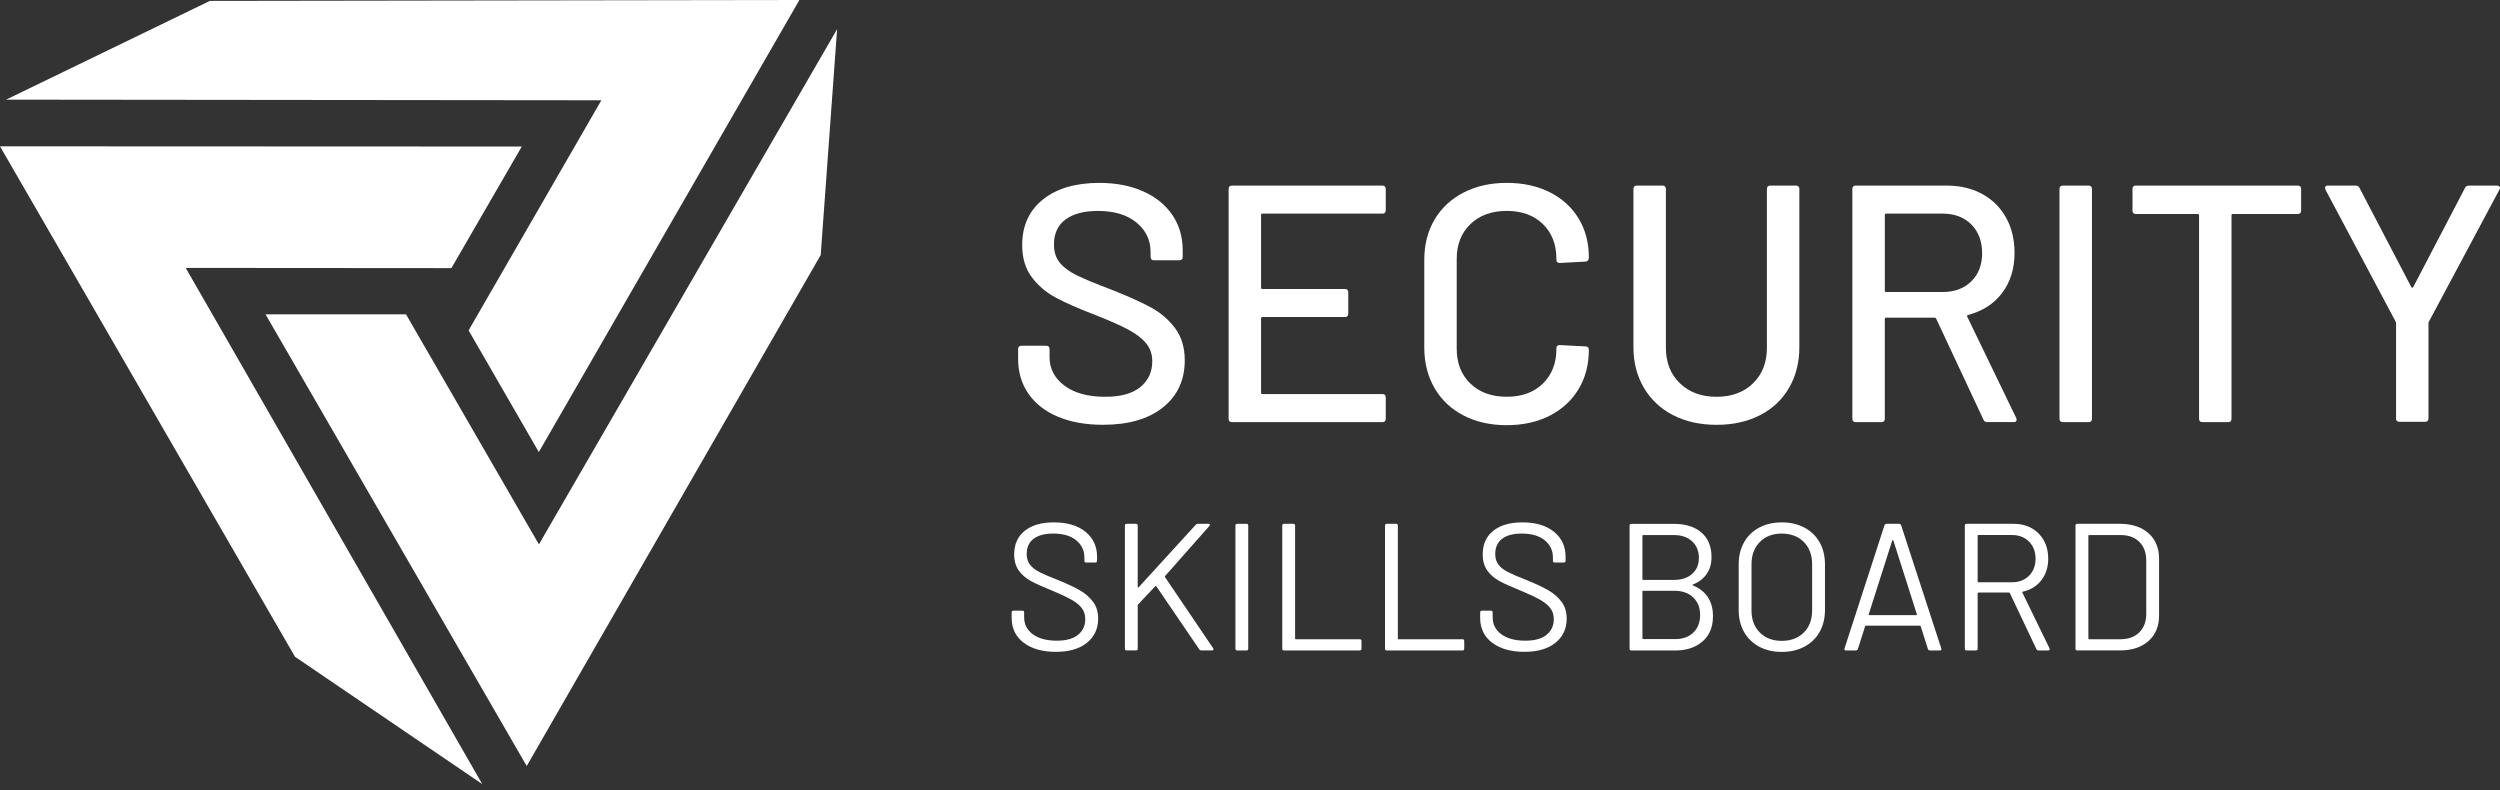 <?xml version="1.0" encoding="UTF-8"?>
<svg xmlns="http://www.w3.org/2000/svg" width="212" height="67" viewBox="0 0 212 67" fill="none">
  <rect x="0" y="0" width="212" height="67" fill="#333333" stroke="none"/>
  <path d="M22.517 26.656H34.43L45.7 46.163L70.987 2.473L69.596 21.625L44.666 64.959L22.517 26.656Z" fill="white"></path>
  <path d="M44.247 12.427L38.279 22.736L15.748 22.719L40.895 66.49L25.015 55.692L0 12.408L44.247 12.427Z" fill="white"></path>
  <path d="M45.693 38.334L39.737 28.017L50.996 8.503L0.515 8.45L17.797 0.077L67.79 0L45.693 38.334Z" fill="white"></path>
  <path d="M89.704 35.337C88.624 34.878 87.795 34.229 87.211 33.387C86.629 32.548 86.337 31.564 86.337 30.437V29.606C86.337 29.415 86.431 29.319 86.623 29.319H88.715C88.906 29.319 89.002 29.415 89.002 29.606V30.293C89.002 31.267 89.423 32.069 90.263 32.7C91.102 33.331 92.258 33.647 93.73 33.647C95.047 33.647 96.042 33.37 96.71 32.816C97.378 32.263 97.713 31.536 97.713 30.638C97.713 30.045 97.541 29.541 97.197 29.12C96.854 28.699 96.353 28.313 95.693 27.959C95.034 27.605 94.073 27.181 92.813 26.684C91.418 26.15 90.316 25.663 89.504 25.223C88.691 24.783 88.018 24.206 87.484 23.49C86.948 22.774 86.682 21.871 86.682 20.782C86.682 19.14 87.269 17.85 88.444 16.914C89.618 15.978 91.209 15.509 93.215 15.509C94.628 15.509 95.87 15.748 96.94 16.226C98.01 16.703 98.836 17.371 99.418 18.232C100 19.09 100.292 20.084 100.292 21.211V21.785C100.292 21.975 100.196 22.072 100.005 22.072H97.857C97.666 22.072 97.57 21.975 97.57 21.785V21.355C97.57 20.363 97.173 19.537 96.382 18.877C95.588 18.218 94.494 17.888 93.102 17.888C91.917 17.888 90.999 18.132 90.35 18.618C89.701 19.106 89.376 19.806 89.376 20.723C89.376 21.354 89.538 21.869 89.864 22.271C90.189 22.673 90.671 23.03 91.312 23.346C91.953 23.662 92.931 24.067 94.249 24.564C95.606 25.099 96.703 25.59 97.544 26.039C98.384 26.487 99.081 27.079 99.636 27.814C100.189 28.55 100.467 29.462 100.467 30.55C100.467 32.232 99.851 33.564 98.619 34.547C97.388 35.531 95.691 36.022 93.533 36.022C92.061 36.022 90.787 35.794 89.708 35.335L89.704 35.337Z" fill="white"></path>
  <path d="M117.225 18.115H107.053C106.976 18.115 106.938 18.152 106.938 18.23V24.39C106.938 24.467 106.976 24.505 107.053 24.505H114.045C114.235 24.505 114.332 24.601 114.332 24.792V26.597C114.332 26.788 114.235 26.884 114.045 26.884H107.053C106.976 26.884 106.938 26.922 106.938 26.999V33.303C106.938 33.381 106.976 33.418 107.053 33.418H117.225C117.416 33.418 117.512 33.515 117.512 33.705V35.51C117.512 35.701 117.416 35.797 117.225 35.797H104.474C104.283 35.797 104.187 35.701 104.187 35.51V16.026C104.187 15.836 104.281 15.74 104.474 15.74H117.225C117.416 15.74 117.512 15.836 117.512 16.026V17.831C117.512 18.022 117.416 18.118 117.225 18.118V18.115Z" fill="white"></path>
  <path d="M124.117 35.235C123.058 34.691 122.235 33.918 121.653 32.915C121.071 31.912 120.779 30.762 120.779 29.463V22.043C120.779 20.744 121.071 19.602 121.653 18.618C122.235 17.634 123.058 16.87 124.117 16.325C125.177 15.781 126.395 15.508 127.77 15.508C129.146 15.508 130.358 15.771 131.409 16.296C132.46 16.822 133.276 17.562 133.86 18.517C134.442 19.471 134.734 20.579 134.734 21.84V21.869C134.734 21.965 134.705 22.041 134.649 22.097C134.592 22.154 134.525 22.183 134.448 22.183L132.27 22.298C132.079 22.298 131.983 22.212 131.983 22.041V21.955C131.983 20.732 131.6 19.748 130.838 19.003C130.073 18.257 129.051 17.885 127.772 17.885C126.493 17.885 125.466 18.257 124.691 19.003C123.917 19.748 123.53 20.732 123.53 21.955V29.577C123.53 30.799 123.917 31.784 124.691 32.527C125.464 33.273 126.491 33.645 127.772 33.645C129.053 33.645 130.073 33.273 130.838 32.527C131.602 31.782 131.983 30.799 131.983 29.577V29.52C131.983 29.348 132.079 29.262 132.27 29.262L134.448 29.377C134.638 29.377 134.734 29.474 134.734 29.664C134.734 30.925 134.442 32.038 133.86 33.003C133.278 33.968 132.46 34.717 131.409 35.253C130.358 35.788 129.146 36.055 127.77 36.055C126.395 36.055 125.177 35.783 124.117 35.239V35.235Z" fill="white"></path>
  <path d="M141.883 35.208C140.823 34.663 139.995 33.891 139.404 32.888C138.812 31.885 138.516 30.734 138.516 29.436V16.026C138.516 15.836 138.611 15.74 138.803 15.74H140.981C141.171 15.74 141.268 15.836 141.268 16.026V29.494C141.268 30.736 141.664 31.739 142.456 32.503C143.248 33.267 144.285 33.648 145.565 33.648C146.844 33.648 147.876 33.267 148.659 32.503C149.442 31.739 149.834 30.736 149.834 29.494V16.026C149.834 15.836 149.928 15.74 150.121 15.74H152.298C152.489 15.74 152.585 15.836 152.585 16.026V29.436C152.585 30.736 152.293 31.887 151.711 32.888C151.129 33.891 150.308 34.663 149.247 35.208C148.187 35.752 146.959 36.025 145.565 36.025C144.17 36.025 142.942 35.752 141.883 35.208Z" fill="white"></path>
  <path d="M168.2 35.594L164.188 27.026C164.169 26.97 164.131 26.94 164.073 26.94H159.946C159.869 26.94 159.831 26.978 159.831 27.055V35.508C159.831 35.699 159.735 35.795 159.544 35.795H157.366C157.176 35.795 157.08 35.699 157.08 35.508V16.025C157.08 15.834 157.174 15.738 157.366 15.738H165.074C166.22 15.738 167.228 15.977 168.097 16.454C168.966 16.931 169.639 17.6 170.116 18.46C170.594 19.32 170.832 20.313 170.832 21.44C170.832 22.777 170.484 23.909 169.787 24.835C169.089 25.762 168.119 26.387 166.879 26.712C166.802 26.75 166.783 26.798 166.822 26.855L170.977 35.45C170.996 35.488 171.006 35.536 171.006 35.593C171.006 35.727 170.929 35.794 170.778 35.794H168.514C168.361 35.794 168.256 35.727 168.2 35.593V35.594ZM159.833 18.23V24.648C159.833 24.725 159.87 24.763 159.948 24.763H164.732C165.744 24.763 166.556 24.462 167.167 23.86C167.779 23.258 168.085 22.46 168.085 21.467C168.085 20.474 167.779 19.643 167.167 19.032C166.556 18.421 165.744 18.115 164.732 18.115H159.948C159.87 18.115 159.833 18.153 159.833 18.23Z" fill="white"></path>
  <path d="M174.646 35.508V16.025C174.646 15.834 174.741 15.738 174.933 15.738H177.111C177.301 15.738 177.398 15.834 177.398 16.025V35.508C177.398 35.699 177.301 35.795 177.111 35.795H174.933C174.742 35.795 174.646 35.699 174.646 35.508Z" fill="white"></path>
  <path d="M195.135 16.025V17.859C195.135 18.049 195.039 18.146 194.848 18.146H189.348C189.27 18.146 189.232 18.183 189.232 18.261V35.51C189.232 35.701 189.136 35.797 188.946 35.797H186.768C186.577 35.797 186.481 35.701 186.481 35.51V18.261C186.481 18.185 186.443 18.146 186.366 18.146H181.123C180.932 18.146 180.836 18.049 180.836 17.859V16.025C180.836 15.834 180.932 15.738 181.123 15.738H194.848C195.039 15.738 195.135 15.834 195.135 16.025Z" fill="white"></path>
  <path d="M203.186 35.479V27.428C203.186 27.353 203.175 27.305 203.157 27.286L197.197 16.081C197.178 16.044 197.168 15.995 197.168 15.939C197.168 15.805 197.244 15.738 197.396 15.738H199.746C199.917 15.738 200.033 15.805 200.089 15.939L204.474 24.335C204.493 24.373 204.522 24.392 204.56 24.392C204.597 24.392 204.627 24.373 204.646 24.335L209.03 15.939C209.087 15.805 209.202 15.738 209.373 15.738H211.752C211.846 15.738 211.919 15.772 211.967 15.838C212.015 15.905 212.01 15.985 211.953 16.081L205.965 27.286C205.946 27.305 205.935 27.353 205.935 27.428V35.479C205.935 35.67 205.839 35.766 205.648 35.766H203.471C203.28 35.766 203.184 35.67 203.184 35.479H203.186Z" fill="white"></path>
  <path d="M86.793 54.499C86.124 53.977 85.789 53.282 85.789 52.413V51.937C85.789 51.836 85.84 51.784 85.941 51.784H86.694C86.795 51.784 86.847 51.836 86.847 51.937V52.351C86.847 52.944 87.092 53.423 87.583 53.785C88.074 54.148 88.754 54.33 89.624 54.33C90.41 54.33 91.01 54.163 91.418 53.831C91.827 53.5 92.031 53.057 92.031 52.504C92.031 52.147 91.937 51.839 91.748 51.583C91.559 51.328 91.267 51.087 90.874 50.862C90.481 50.637 89.926 50.376 89.21 50.079C88.442 49.772 87.846 49.504 87.422 49.273C86.998 49.043 86.654 48.746 86.395 48.384C86.134 48.022 86.003 47.563 86.003 47.012C86.003 46.153 86.302 45.485 86.901 45.009C87.499 44.533 88.32 44.297 89.364 44.297C90.499 44.297 91.394 44.563 92.049 45.095C92.703 45.627 93.031 46.333 93.031 47.213V47.549C93.031 47.652 92.979 47.702 92.878 47.702H92.11C92.007 47.702 91.957 47.651 91.957 47.549V47.273C91.957 46.68 91.724 46.194 91.26 45.815C90.795 45.437 90.147 45.246 89.32 45.246C88.593 45.246 88.037 45.394 87.647 45.691C87.259 45.988 87.065 46.417 87.065 46.979C87.065 47.347 87.159 47.652 87.348 47.891C87.537 48.132 87.808 48.341 88.16 48.52C88.512 48.698 89.058 48.932 89.794 49.217C90.541 49.524 91.14 49.809 91.597 50.075C92.052 50.342 92.419 50.666 92.701 51.049C92.983 51.432 93.124 51.901 93.124 52.452C93.124 53.311 92.806 53.996 92.172 54.508C91.538 55.02 90.659 55.276 89.534 55.276C88.409 55.276 87.466 55.015 86.797 54.493L86.793 54.499Z" fill="white"></path>
  <path d="M95.391 55.004V44.573C95.391 44.472 95.442 44.42 95.543 44.42H96.325C96.426 44.42 96.478 44.472 96.478 44.573V49.773C96.478 49.794 96.488 49.809 96.509 49.82C96.529 49.83 96.545 49.825 96.555 49.804L101.403 44.496C101.444 44.444 101.505 44.418 101.587 44.418H102.477C102.538 44.418 102.576 44.439 102.592 44.48C102.607 44.521 102.593 44.563 102.554 44.602L98.796 48.851C98.776 48.872 98.776 48.902 98.796 48.944L102.877 54.972L102.908 55.049C102.908 55.121 102.861 55.156 102.77 55.156H101.881C101.798 55.156 101.738 55.125 101.697 55.063L98.061 49.725C98.051 49.705 98.035 49.694 98.015 49.694C97.994 49.694 97.979 49.699 97.968 49.71L96.51 51.259C96.49 51.279 96.48 51.305 96.48 51.336V55.003C96.48 55.106 96.428 55.156 96.327 55.156H95.545C95.442 55.156 95.392 55.104 95.392 55.003L95.391 55.004Z" fill="white"></path>
  <path d="M104.764 55.004V44.573C104.764 44.471 104.816 44.42 104.917 44.42H105.699C105.8 44.42 105.851 44.471 105.851 44.573V55.004C105.851 55.107 105.8 55.157 105.699 55.157H104.917C104.814 55.157 104.764 55.106 104.764 55.004Z" fill="white"></path>
  <path d="M108.736 55.004V44.573C108.736 44.471 108.788 44.42 108.889 44.42H109.671C109.772 44.42 109.824 44.471 109.824 44.573V54.146C109.824 54.187 109.844 54.207 109.885 54.207H115.3C115.402 54.207 115.453 54.259 115.453 54.36V55.004C115.453 55.107 115.402 55.157 115.3 55.157H108.888C108.785 55.157 108.735 55.106 108.735 55.004H108.736Z" fill="white"></path>
  <path d="M117.45 55.004V44.573C117.45 44.471 117.501 44.42 117.603 44.42H118.384C118.486 44.42 118.537 44.471 118.537 44.573V54.146C118.537 54.187 118.558 54.207 118.599 54.207H124.014C124.115 54.207 124.167 54.259 124.167 54.36V55.004C124.167 55.107 124.115 55.157 124.014 55.157H117.601C117.498 55.157 117.448 55.106 117.448 55.004H117.45Z" fill="white"></path>
  <path d="M126.524 54.499C125.854 53.977 125.519 53.282 125.519 52.413V51.937C125.519 51.836 125.571 51.784 125.672 51.784H126.424C126.525 51.784 126.577 51.836 126.577 51.937V52.351C126.577 52.944 126.823 53.423 127.314 53.785C127.805 54.148 128.485 54.33 129.354 54.33C130.141 54.33 130.74 54.163 131.149 53.831C131.557 53.5 131.762 53.057 131.762 52.504C131.762 52.147 131.667 51.839 131.478 51.583C131.289 51.328 130.997 51.087 130.604 50.862C130.211 50.637 129.656 50.376 128.94 50.079C128.172 49.772 127.576 49.504 127.152 49.273C126.728 49.043 126.384 48.746 126.125 48.384C125.864 48.022 125.734 47.563 125.734 47.012C125.734 46.153 126.032 45.485 126.632 45.009C127.229 44.533 128.05 44.297 129.095 44.297C130.23 44.297 131.125 44.563 131.779 45.095C132.433 45.627 132.761 46.333 132.761 47.213V47.549C132.761 47.652 132.71 47.702 132.608 47.702H131.841C131.738 47.702 131.688 47.651 131.688 47.549V47.273C131.688 46.68 131.454 46.194 130.991 45.815C130.525 45.437 129.878 45.246 129.05 45.246C128.323 45.246 127.767 45.394 127.377 45.691C126.989 45.988 126.795 46.417 126.795 46.979C126.795 47.347 126.889 47.652 127.078 47.891C127.267 48.132 127.539 48.341 127.891 48.52C128.243 48.698 128.789 48.932 129.524 49.217C130.271 49.524 130.87 49.809 131.327 50.075C131.782 50.342 132.15 50.666 132.431 51.049C132.713 51.432 132.854 51.901 132.854 52.452C132.854 53.311 132.536 53.996 131.903 54.508C131.269 55.02 130.39 55.276 129.265 55.276C128.14 55.276 127.197 55.015 126.527 54.493L126.524 54.499Z" fill="white"></path>
  <path d="M143.573 49.651C144.125 49.876 144.545 50.209 144.831 50.649C145.117 51.089 145.26 51.621 145.26 52.245C145.26 53.165 144.966 53.881 144.377 54.393C143.788 54.905 143.014 55.161 142.054 55.161H138.341C138.237 55.161 138.188 55.109 138.188 55.008V44.576C138.188 44.475 138.239 44.424 138.341 44.424H141.945C142.938 44.424 143.718 44.669 144.284 45.16C144.851 45.652 145.136 46.342 145.136 47.231C145.136 47.795 145.001 48.272 144.729 48.666C144.458 49.059 144.072 49.358 143.572 49.564C143.52 49.595 143.52 49.626 143.572 49.657L143.573 49.651ZM139.278 45.433V49.115C139.278 49.157 139.299 49.177 139.34 49.177H141.947C142.591 49.177 143.105 49.009 143.489 48.671C143.872 48.334 144.065 47.884 144.065 47.321C144.065 46.728 143.872 46.254 143.489 45.902C143.106 45.55 142.591 45.373 141.947 45.373H139.34C139.299 45.373 139.278 45.394 139.278 45.435V45.433ZM143.596 53.641C143.979 53.273 144.171 52.777 144.171 52.154C144.171 51.53 143.974 51.032 143.58 50.658C143.187 50.285 142.658 50.098 141.993 50.098H139.34C139.299 50.098 139.278 50.118 139.278 50.16V54.132C139.278 54.173 139.299 54.194 139.34 54.194H142.055C142.699 54.194 143.213 54.01 143.597 53.641H143.596Z" fill="white"></path>
  <path d="M149.174 54.836C148.623 54.539 148.195 54.123 147.893 53.586C147.591 53.048 147.441 52.428 147.441 51.722V47.857C147.441 47.151 147.592 46.529 147.893 45.993C148.195 45.456 148.621 45.04 149.174 44.743C149.727 44.446 150.366 44.298 151.092 44.298C151.819 44.298 152.46 44.446 153.018 44.743C153.574 45.04 154.005 45.456 154.306 45.993C154.608 46.531 154.757 47.151 154.757 47.857V51.722C154.757 52.428 154.606 53.05 154.306 53.586C154.003 54.123 153.574 54.539 153.018 54.836C152.46 55.133 151.819 55.281 151.092 55.281C150.366 55.281 149.727 55.133 149.174 54.836ZM152.963 53.639C153.433 53.168 153.668 52.545 153.668 51.767V47.839C153.668 47.063 153.433 46.436 152.963 45.961C152.492 45.485 151.869 45.248 151.091 45.248C150.313 45.248 149.705 45.485 149.234 45.961C148.764 46.436 148.528 47.063 148.528 47.839V51.767C148.528 52.545 148.764 53.168 149.234 53.639C149.705 54.11 150.323 54.345 151.091 54.345C151.858 54.345 152.492 54.11 152.963 53.639Z" fill="white"></path>
  <path d="M163.486 55.035L162.873 53.103C162.862 53.072 162.842 53.057 162.811 53.057H158.224C158.193 53.057 158.172 53.072 158.162 53.103L157.549 55.035C157.518 55.118 157.456 55.157 157.365 55.157H156.537C156.424 55.157 156.384 55.1 156.415 54.989L159.805 44.542C159.836 44.459 159.898 44.42 159.989 44.42H161.032C161.124 44.42 161.184 44.461 161.215 44.542L164.621 54.989L164.636 55.051C164.636 55.123 164.59 55.157 164.499 55.157H163.671C163.578 55.157 163.518 55.116 163.487 55.035H163.486ZM158.478 52.143C158.493 52.158 158.51 52.165 158.531 52.165H162.49C162.51 52.165 162.528 52.158 162.543 52.143C162.558 52.128 162.56 52.11 162.55 52.09L160.556 45.832C160.545 45.811 160.53 45.801 160.51 45.801C160.489 45.801 160.473 45.811 160.463 45.832L158.469 52.09C158.459 52.11 158.462 52.128 158.476 52.143H158.478Z" fill="white"></path>
  <path d="M172.69 55.051L170.435 50.295C170.425 50.264 170.405 50.249 170.373 50.249H167.766C167.725 50.249 167.705 50.269 167.705 50.311V55.004C167.705 55.107 167.653 55.157 167.552 55.157H166.77C166.667 55.157 166.618 55.106 166.618 55.004V44.573C166.618 44.471 166.669 44.42 166.77 44.42H170.743C171.622 44.42 172.333 44.693 172.876 45.241C173.418 45.789 173.688 46.501 173.688 47.381C173.688 48.097 173.494 48.705 173.106 49.206C172.718 49.708 172.191 50.029 171.526 50.173C171.484 50.194 171.474 50.219 171.495 50.251L173.796 54.975C173.806 54.996 173.812 55.021 173.812 55.052C173.812 55.124 173.771 55.159 173.69 55.159H172.877C172.785 55.159 172.725 55.123 172.694 55.052L172.69 55.051ZM167.705 45.431V49.313C167.705 49.354 167.725 49.375 167.766 49.375H170.619C171.212 49.375 171.692 49.191 172.062 48.822C172.429 48.454 172.615 47.973 172.615 47.379C172.615 46.785 172.431 46.302 172.062 45.929C171.694 45.557 171.213 45.37 170.619 45.37H167.766C167.725 45.37 167.705 45.39 167.705 45.431Z" fill="white"></path>
  <path d="M176.003 55.004V44.573C176.003 44.471 176.055 44.42 176.156 44.42H179.777C180.788 44.42 181.593 44.686 182.193 45.217C182.79 45.749 183.089 46.471 183.089 47.379V52.196C183.089 53.106 182.79 53.828 182.193 54.358C181.595 54.891 180.789 55.155 179.777 55.155H176.156C176.053 55.155 176.003 55.104 176.003 55.003V55.004ZM177.154 54.207H179.823C180.487 54.207 181.017 54.013 181.411 53.625C181.805 53.237 182.002 52.715 182.002 52.061V47.535C182.002 46.871 181.808 46.343 181.42 45.955C181.032 45.567 180.499 45.373 179.825 45.373H177.156C177.114 45.373 177.094 45.394 177.094 45.435V54.149C177.094 54.19 177.114 54.211 177.156 54.211L177.154 54.207Z" fill="white"></path>
</svg>
